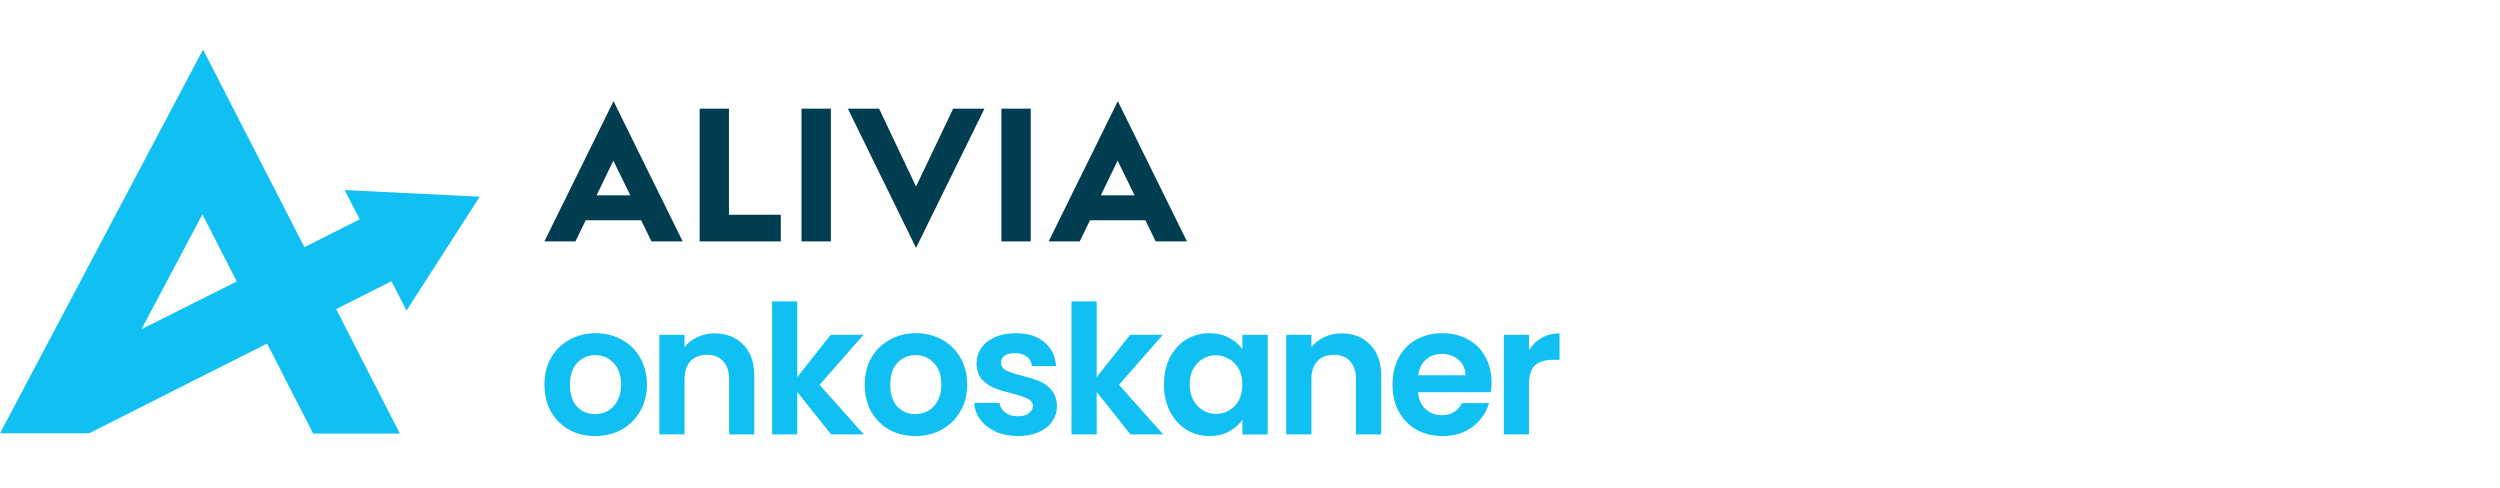 <?xml version="1.0" encoding="UTF-8" standalone="no"?>
<svg xmlns:inkscape="http://www.inkscape.org/namespaces/inkscape" xmlns:sodipodi="http://sodipodi.sourceforge.net/DTD/sodipodi-0.dtd" xmlns="http://www.w3.org/2000/svg" xmlns:svg="http://www.w3.org/2000/svg" xmlns:rdf="http://www.w3.org/1999/02/22-rdf-syntax-ns#" xmlns:cc="http://creativecommons.org/ns#" xmlns:dc="http://purl.org/dc/elements/1.1/" id="Layer_1" data-name="Layer 1" viewBox="0 0 410 80" version="1.1" width="410" height="80">
  <defs id="defs4">
    <style id="style2">.cls-1{fill:#003d51;}.cls-2{fill:#11c0f2;}</style>
  </defs>
  <g id="g18" transform="translate(-21.55,-13.66)">
    <path style="font-weight:600;font-size:16px;line-height:1.25;font-family:Poppins;-inkscape-font-specification:'Poppins Semi-Bold';letter-spacing:-0.543px;word-spacing:0px;white-space:pre;fill:#11c0f2" d="m 124.962,116.652 q -1.28,0 -2.304,-0.56 -1.024,-0.576 -1.616,-1.616 -0.576,-1.04 -0.576,-2.4 0,-1.36 0.592,-2.4 0.608,-1.04 1.648,-1.6 1.04,-0.576 2.32,-0.576 1.28,0 2.32,0.576 1.04,0.56 1.632,1.6 0.608,1.04 0.608,2.4 0,1.36 -0.624,2.4 -0.608,1.04 -1.664,1.616 -1.04,0.56 -2.336,0.56 z m 0,-1.952 q 0.608,0 1.136,-0.288 0.544,-0.304 0.864,-0.896 0.32,-0.592 0.32,-1.44 0,-1.264 -0.672,-1.936 -0.656,-0.688 -1.616,-0.688 -0.96,0 -1.616,0.688 -0.64,0.672 -0.64,1.936 0,1.264 0.624,1.952 0.64,0.672 1.6,0.672 z m 10.641,-7.184 q 1.584,0 2.56,1.008 0.976,0.992 0.976,2.784 v 5.2 h -2.24 v -4.896 q 0,-1.056 -0.528,-1.616 -0.528,-0.576 -1.44,-0.576 -0.928,0 -1.472,0.576 -0.528,0.56 -0.528,1.616 v 4.896 h -2.24 v -8.864 h 2.24 v 1.104 q 0.448,-0.576 1.136,-0.896 0.704,-0.336 1.536,-0.336 z m 10.369,8.992 -3.008,-3.776 v 3.776 h -2.24 v -11.84 h 2.24 v 6.736 l 2.976,-3.76 h 2.912 l -3.904,4.448 3.936,4.416 z m 7.489,0.144 q -1.28,0 -2.304,-0.56 -1.024,-0.576 -1.616,-1.616 -0.576,-1.04 -0.576,-2.4 0,-1.36 0.592,-2.4 0.608,-1.04 1.648,-1.6 1.04,-0.576 2.32,-0.576 1.28,0 2.32,0.576 1.04,0.56 1.632,1.6 0.608,1.04 0.608,2.4 0,1.36 -0.624,2.4 -0.608,1.04 -1.664,1.616 -1.04,0.56 -2.336,0.56 z m 0,-1.952 q 0.608,0 1.136,-0.288 0.544,-0.304 0.864,-0.896 0.32,-0.592 0.32,-1.44 0,-1.264 -0.672,-1.936 -0.656,-0.688 -1.616,-0.688 -0.96,0 -1.616,0.688 -0.64,0.672 -0.64,1.936 0,1.264 0.624,1.952 0.64,0.672 1.6,0.672 z m 9.121,1.952 q -1.088,0 -1.952,-0.384 -0.864,-0.4 -1.376,-1.072 -0.496,-0.672 -0.544,-1.488 h 2.256 q 0.064,0.512 0.496,0.848 0.448,0.336 1.104,0.336 0.64,0 0.992,-0.256 0.368,-0.256 0.368,-0.656 0,-0.432 -0.448,-0.64 -0.432,-0.224 -1.392,-0.48 -0.992,-0.24 -1.632,-0.496 -0.624,-0.256 -1.088,-0.784 -0.448,-0.528 -0.448,-1.424 0,-0.736 0.416,-1.344 0.432,-0.608 1.216,-0.96 0.8,-0.352 1.872,-0.352 1.584,0 2.528,0.8 0.944,0.784 1.04,2.128 h -2.144 q -0.048,-0.528 -0.448,-0.832 -0.384,-0.32 -1.04,-0.32 -0.608,0 -0.944,0.224 -0.32,0.224 -0.32,0.624 0,0.448 0.448,0.688 0.448,0.224 1.392,0.464 0.96,0.24 1.584,0.496 0.624,0.256 1.072,0.8 0.464,0.528 0.48,1.408 0,0.768 -0.432,1.376 -0.416,0.608 -1.216,0.96 -0.784,0.336 -1.84,0.336 z m 10.033,-0.144 -3.008,-3.776 v 3.776 h -2.24 v -11.84 h 2.24 v 6.736 l 2.976,-3.76 h 2.912 l -3.904,4.448 3.936,4.416 z m 2.977,-4.464 q 0,-1.344 0.528,-2.384 0.544,-1.04 1.456,-1.6 0.928,-0.56 2.064,-0.56 0.992,0 1.728,0.4 0.752,0.4 1.2,1.008 v -1.264 h 2.256 v 8.864 h -2.256 v -1.296 q -0.432,0.624 -1.2,1.04 -0.752,0.4 -1.744,0.4 -1.12,0 -2.048,-0.576 -0.912,-0.576 -1.456,-1.616 -0.528,-1.056 -0.528,-2.416 z m 6.976,0.032 q 0,-0.816 -0.32,-1.392 -0.32,-0.592 -0.864,-0.896 -0.544,-0.32 -1.168,-0.32 -0.624,0 -1.152,0.304 -0.528,0.304 -0.864,0.896 -0.32,0.576 -0.32,1.376 0,0.8 0.32,1.408 0.336,0.592 0.864,0.912 0.544,0.32 1.152,0.32 0.624,0 1.168,-0.304 0.544,-0.32 0.864,-0.896 0.32,-0.592 0.32,-1.408 z m 8.817,-4.56 q 1.584,0 2.56,1.008 0.976,0.992 0.976,2.784 v 5.2 h -2.24 v -4.896 q 0,-1.056 -0.528,-1.616 -0.528,-0.576 -1.44,-0.576 -0.928,0 -1.472,0.576 -0.528,0.56 -0.528,1.616 v 4.896 h -2.24 v -8.864 h 2.24 v 1.104 q 0.448,-0.576 1.136,-0.896 0.704,-0.336 1.536,-0.336 z m 13.361,4.368 q 0,0.48 -0.064,0.864 h -6.48 q 0.08,0.96 0.672,1.504 0.592,0.544 1.456,0.544 1.248,0 1.776,-1.072 h 2.416 q -0.384,1.28 -1.472,2.112 -1.088,0.816 -2.672,0.816 -1.28,0 -2.304,-0.56 -1.008,-0.576 -1.584,-1.616 -0.56,-1.04 -0.56,-2.4 0,-1.376 0.56,-2.416 0.56,-1.04 1.568,-1.6 1.008,-0.56 2.32,-0.56 1.264,0 2.256,0.544 1.008,0.544 1.552,1.552 0.56,0.992 0.56,2.288 z m -2.32,-0.64 q -0.016,-0.864 -0.624,-1.376 -0.608,-0.528 -1.488,-0.528 -0.832,0 -1.408,0.512 -0.56,0.496 -0.688,1.392 z m 5.649,-2.224 q 0.432,-0.704 1.12,-1.104 0.704,-0.4 1.6,-0.4 v 2.352 h -0.592 q -1.056,0 -1.6,0.496 -0.528,0.496 -0.528,1.728 v 4.416 h -2.24 v -8.864 h 2.24 z" id="text18" transform="matrix(1.843,0,0,1.843,-111.177,-129.818)" aria-label="onkoskaner"></path>
    <path class="cls-2" d="m 110.83,53.25 11.34,-23 11.34,23 h -5.12 l -1.69,-3.47 h -9.09 l -1.69,3.47 z m 8.56,-7.56 h 5.53 L 122.14,40 Z" id="path12" style="fill:#003d51"></path>
    <path class="cls-2" d="M 136.29,53.25 V 31.48 h 4.81 v 17.4 h 8.5 v 4.37 z" id="path13" style="fill:#003d51"></path>
    <path class="cls-2" d="M 153,53.25 V 31.48 h 4.81 v 21.77 z" id="path14" style="fill:#003d51"></path>
    <path class="cls-2" d="M 171.78,54.31 160.6,31.48 h 5.12 l 6.06,12.77 6.09,-12.77 H 183 Z" id="path15" style="fill:#003d51"></path>
    <path class="cls-2" d="M 185.78,53.25 V 31.48 h 4.81 v 21.77 z" id="path16" style="fill:#003d51"></path>
    <path class="cls-2" d="m 193.53,53.25 11.34,-23 11.34,23 h -5.13 l -1.68,-3.47 h -9.09 l -1.69,3.47 z m 8.56,-7.56 h 5.53 L 204.84,40 Z" id="path17" style="fill:#003d51"></path>
    <path class="cls-1" d="m 85.75,59.78 2.47,4.81 12,-18.67 -22.15,-1.09 2.47,4.8 -9.07,4.56 L 54.85,21.78 21.55,84.72 H 36.16 L 65.35,70 72.91,84.77 H 87.13 L 76.68,64.35 Z m -41,7.87 10,-18.83 5.63,11 z" id="path18" style="fill:#11c0f2"></path>
  </g>
</svg>
